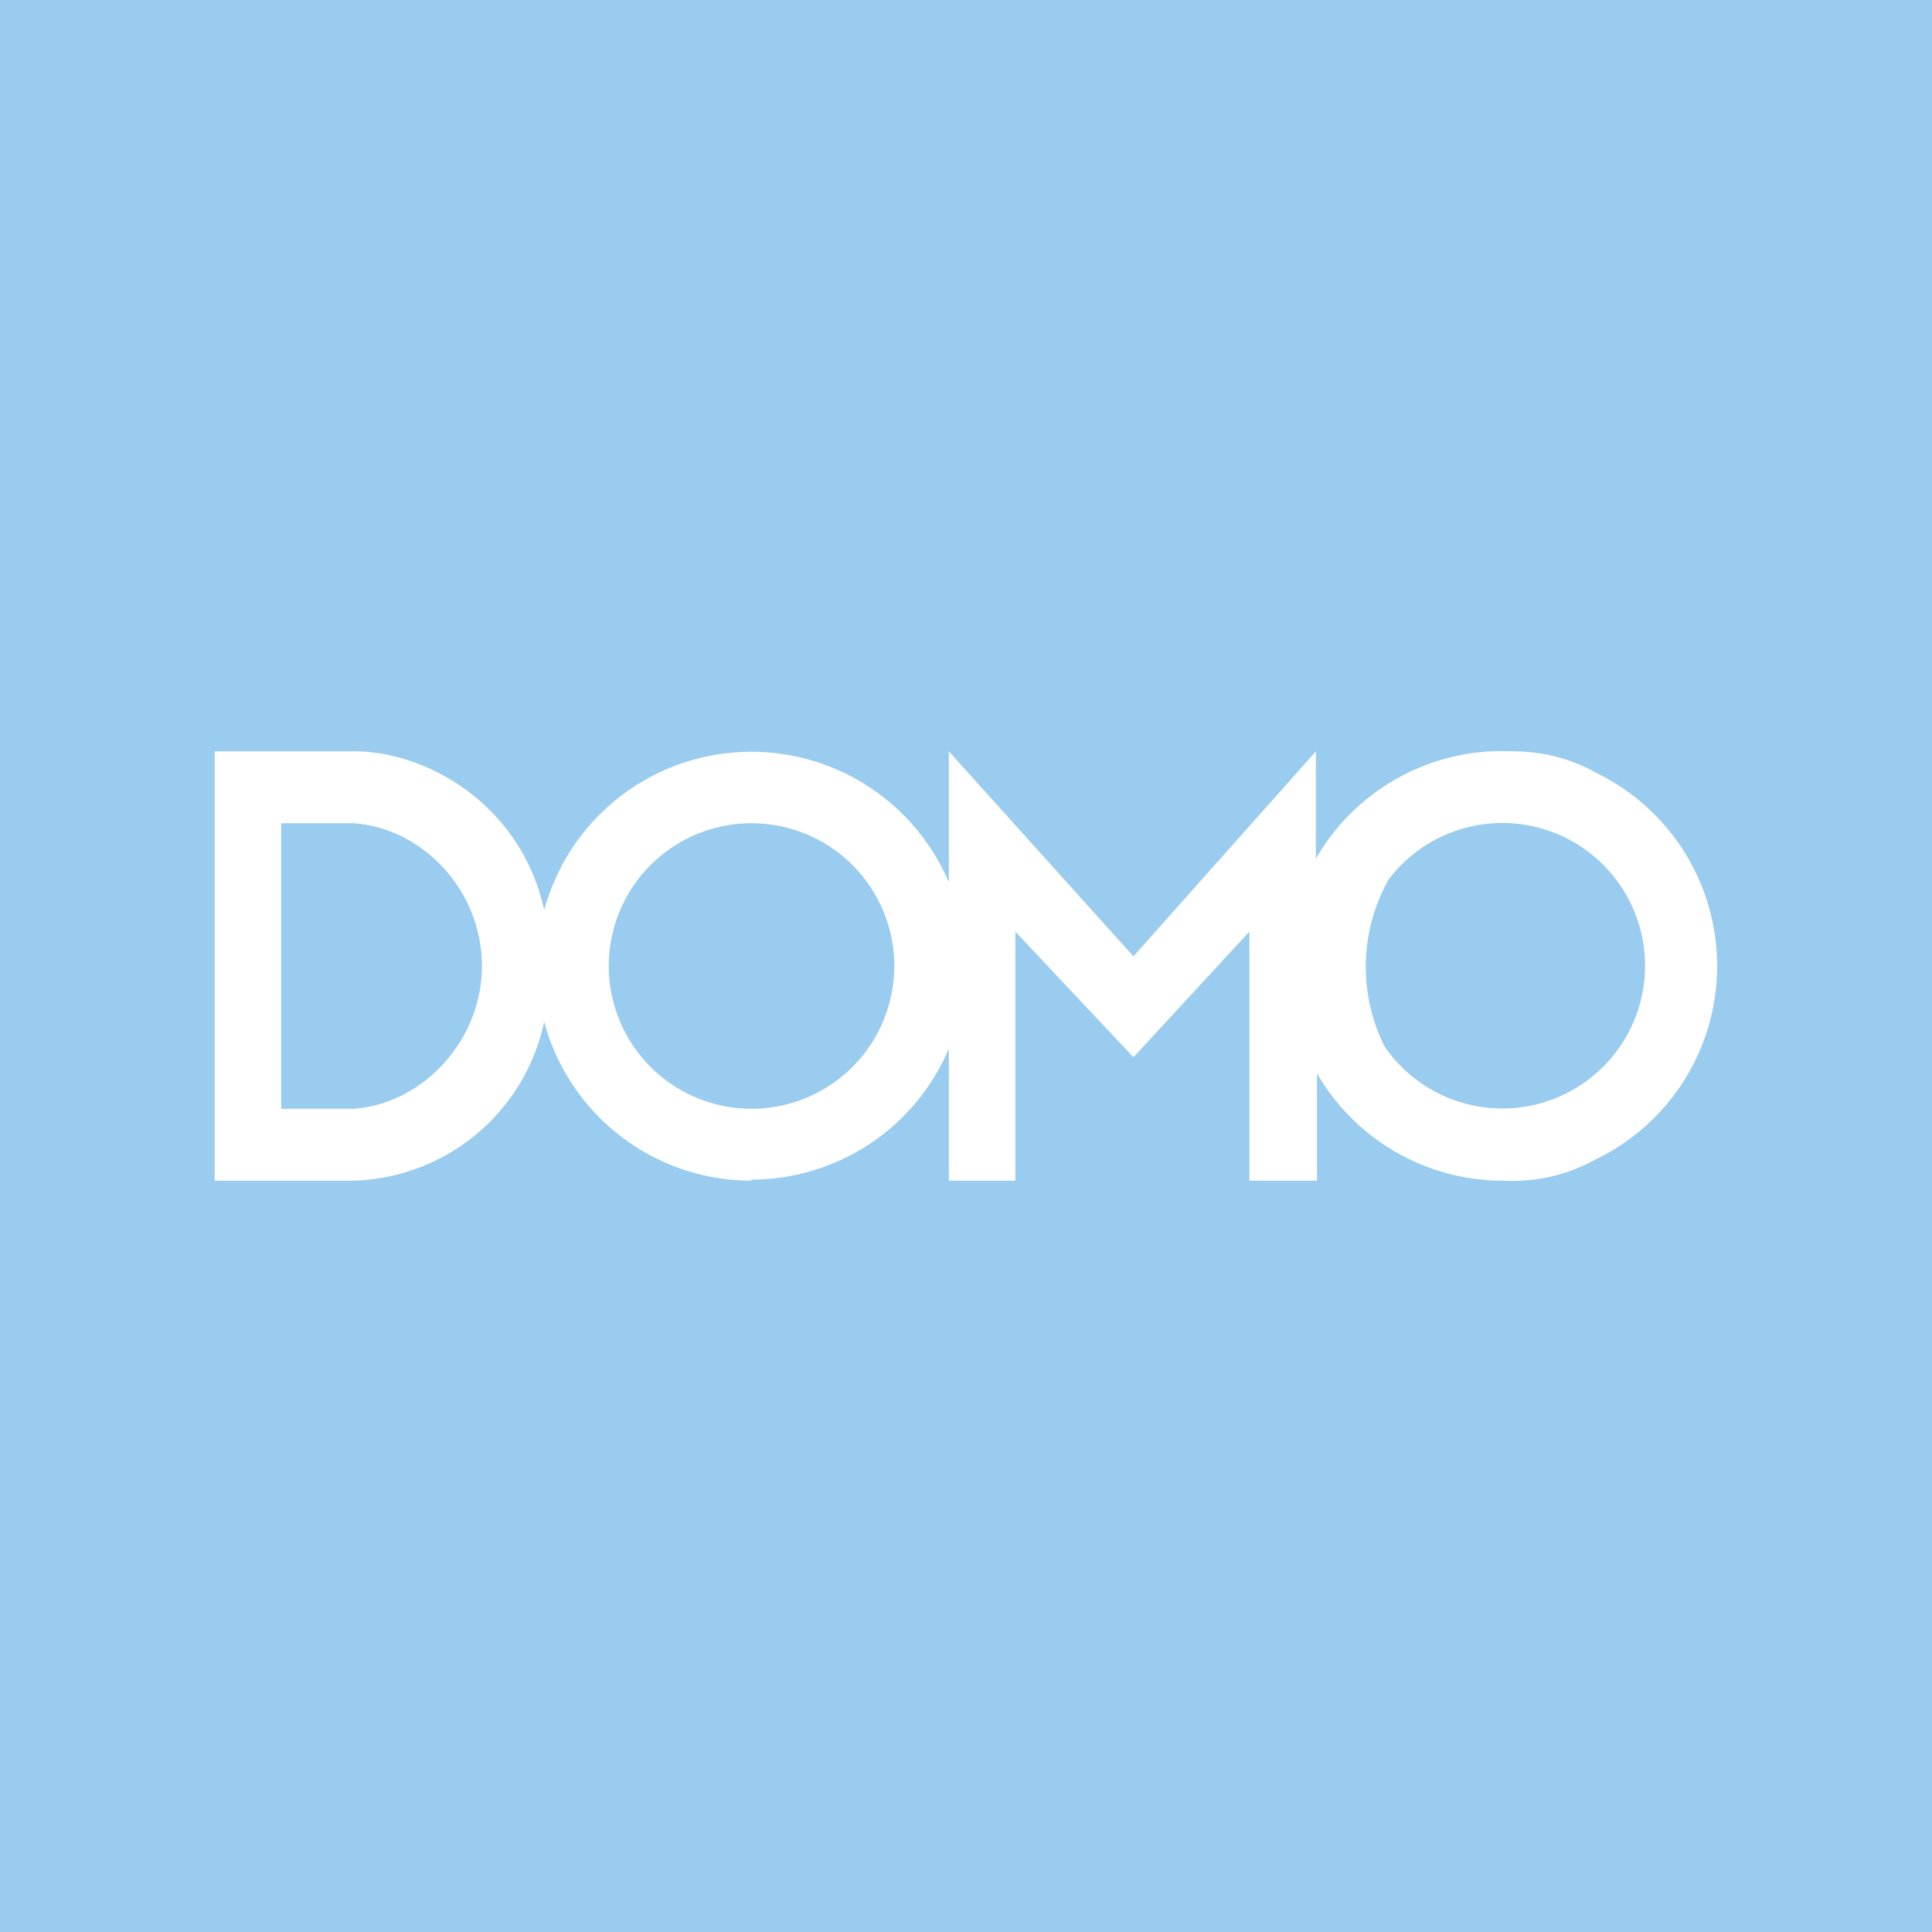 <!-- by TradingView --><svg xmlns="http://www.w3.org/2000/svg" width="18" height="18"><path fill="#9CE" d="M0 0h18v18H0z"/><path fill-rule="evenodd" d="M7 11a2 2 0 01-1.93-1.48A1.87 1.87 0 013.29 11H2V7h1.3c.69 0 1.56.51 1.77 1.48a2 2 0 013.77-.26V7l1.72 1.91L12.26 7v1a2 2 0 011.83-1c.29 0 .55.07.78.2a2 2 0 010 3.6 1.6 1.6 0 01-.87.2 2 2 0 01-1.73-1v1h-.63V8.68l-1.08 1.17-1.1-1.17V11h-.62V9.77A2 2 0 017 10.99zm5.9-1.25a1.33 1.33 0 10.04-1.56 1.66 1.66 0 00-.04 1.56zm-5.9.58a1.33 1.33 0 001.33-1.4A1.33 1.33 0 107 10.33zM2.62 7.67h.67c.64.04 1.2.62 1.2 1.33 0 .7-.56 1.29-1.2 1.33h-.67V7.67z" fill="#fff"/></svg>